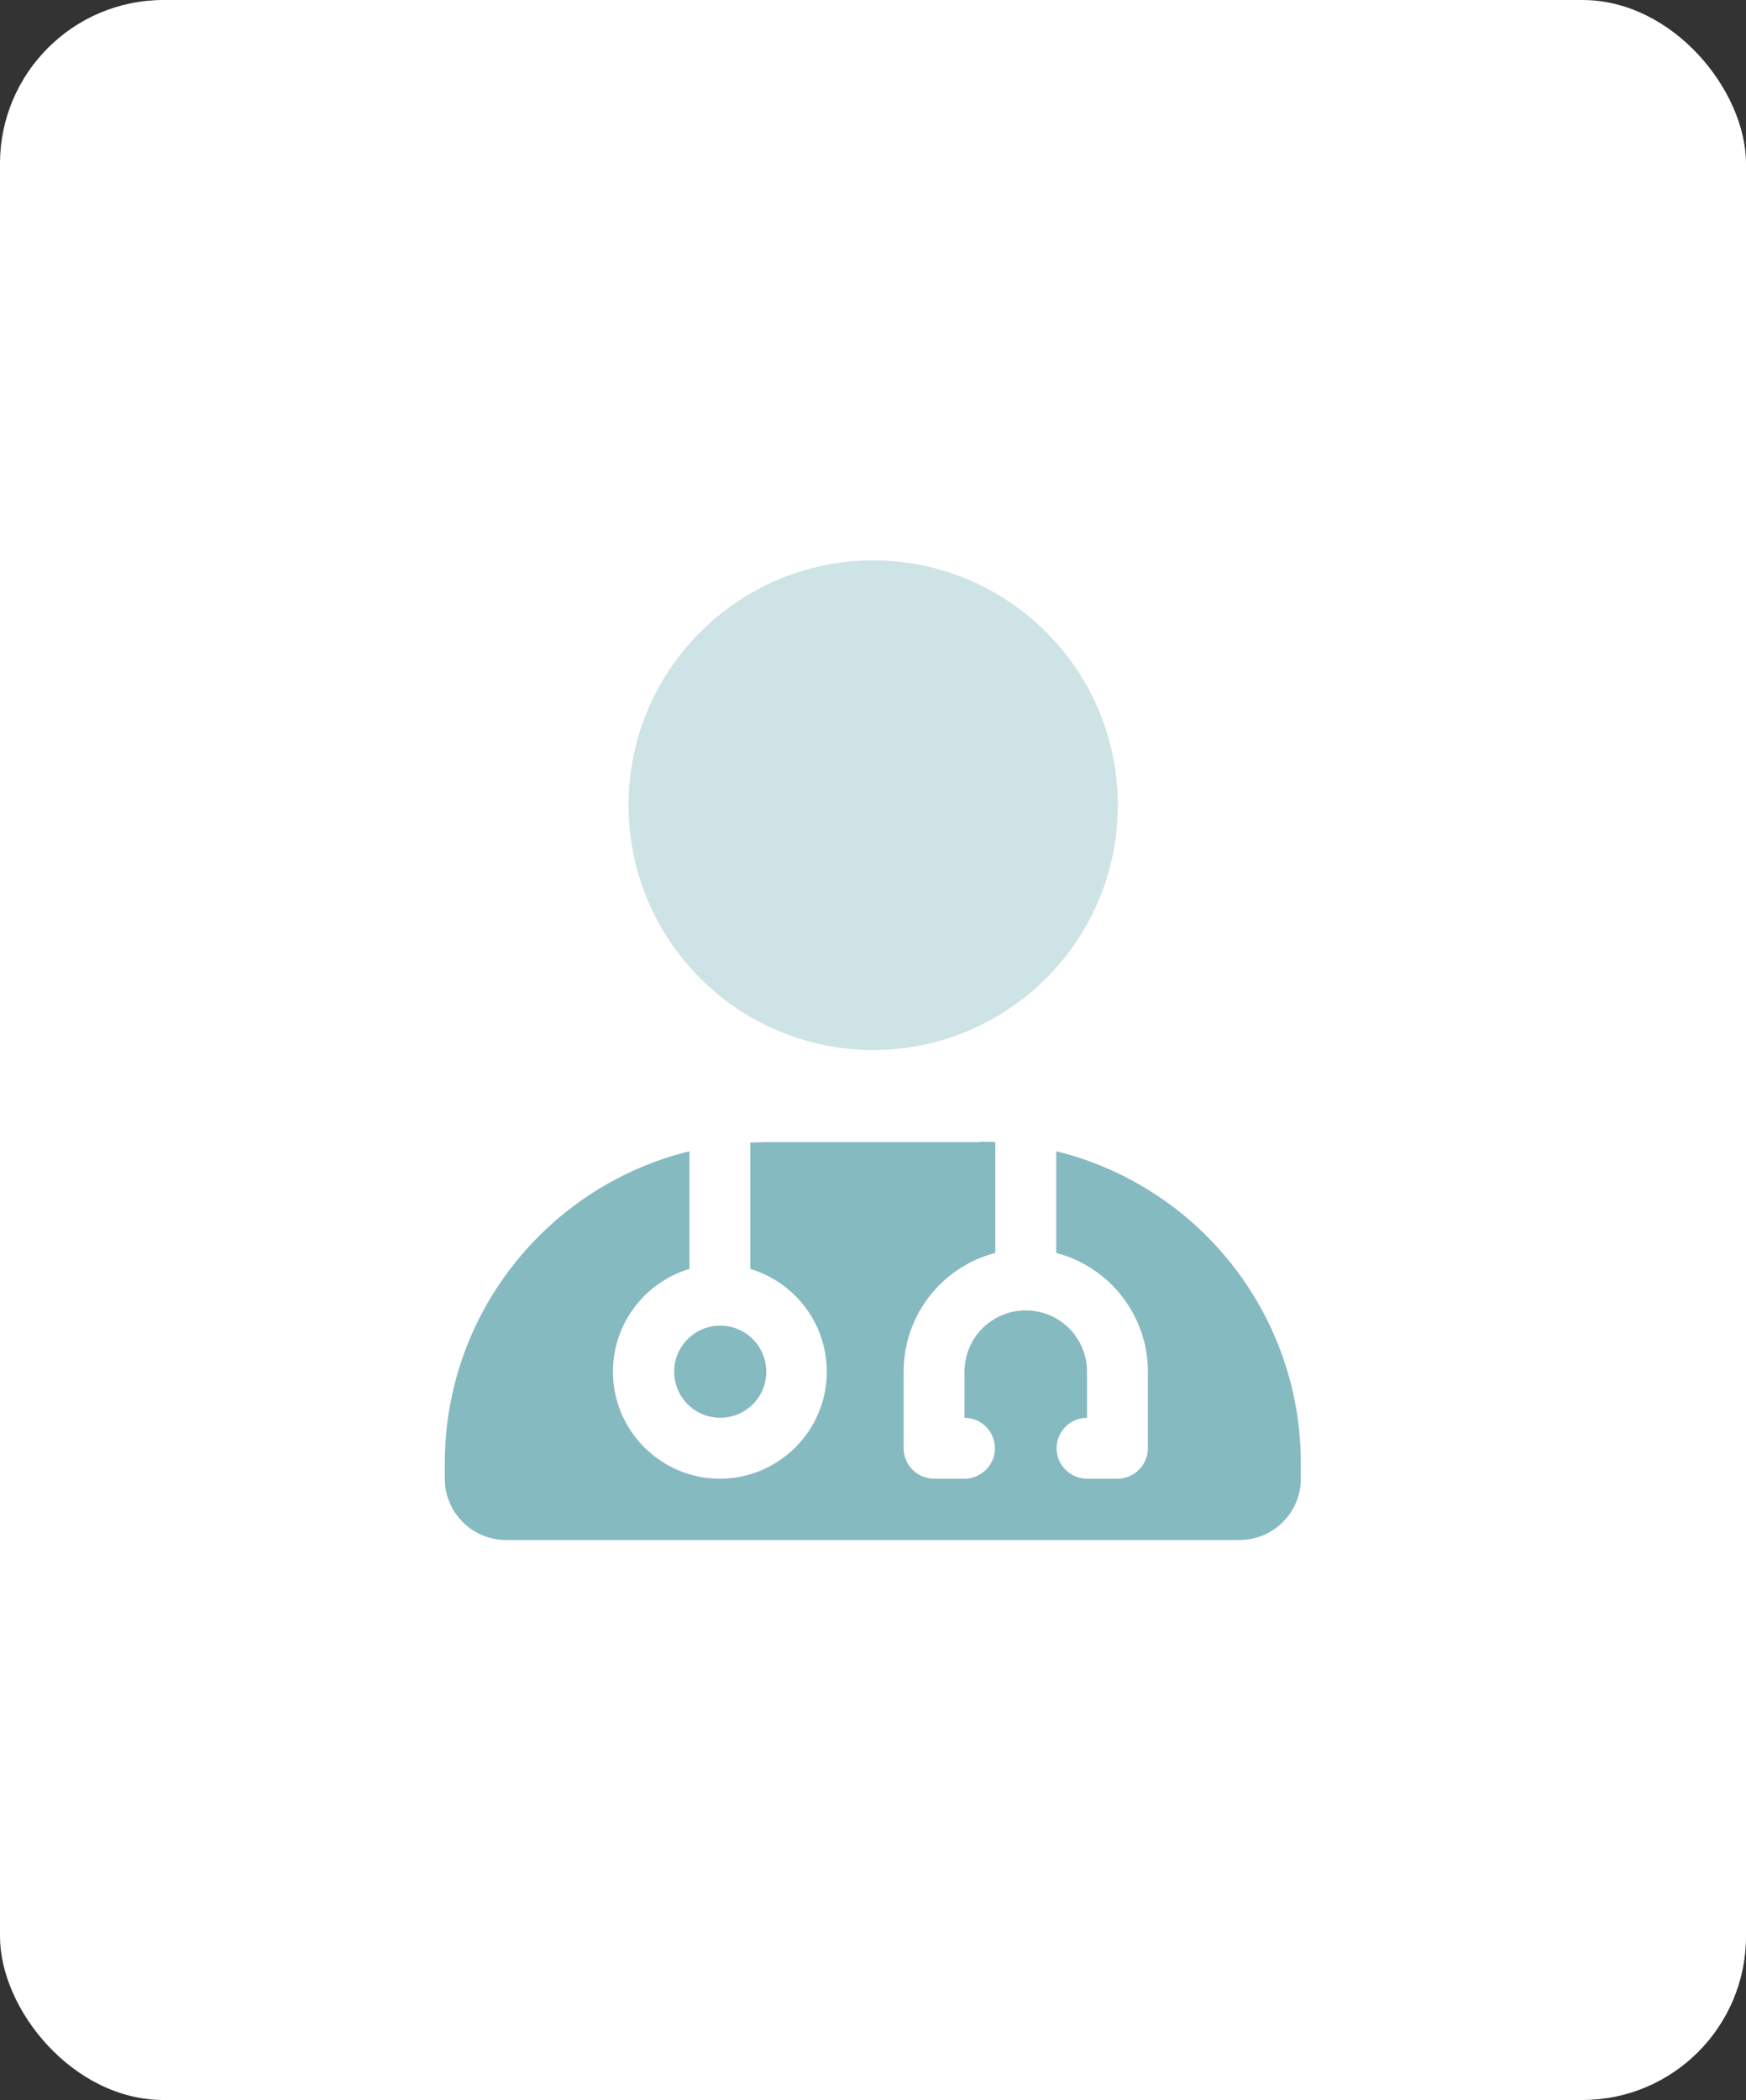 <?xml version="1.0" encoding="UTF-8"?>
<svg xmlns="http://www.w3.org/2000/svg" id="Layer_1" data-name="Layer 1" viewBox="0 0 45.89 55.16">
  <rect x="0" y="0" width="45.89" height="55.16" fill="#333333" stroke="none"/>
  <defs>
    <style> .cls-1 { fill: #fff; } .cls-2, .cls-3 { fill: #86bac1; } .cls-3 { isolation: isolate; opacity: .4; } </style>
  </defs>
  <rect class="cls-1" y="0" width="45.89" height="55.16" rx="4.3" ry="4.3"></rect>
  <g>
    <path class="cls-3" d="M29.38,21.15c0,3.55-2.88,6.43-6.43,6.43s-6.43-2.88-6.43-6.43,2.88-6.43,6.43-6.43,6.43,2.88,6.43,6.43Z"></path>
    <path class="cls-2" d="M25.76,29.99c.14,0,.27,0,.4.01v2.91c-1.39.36-2.41,1.62-2.41,3.12v2.01c0,.44.36.8.8.8h.8c.44,0,.8-.36.8-.8s-.36-.8-.8-.8v-1.21c0-.89.72-1.61,1.61-1.61s1.61.72,1.61,1.61v1.21c-.44,0-.8.36-.8.8s.36.8.8.8h.8c.44,0,.8-.36.8-.8v-2.01c0-1.5-1.03-2.76-2.41-3.12v-2.67c3.69.9,6.43,4.23,6.43,8.2v.4c0,.89-.72,1.61-1.61,1.61H13.3c-.89,0-1.61-.72-1.61-1.61v-.4c0-3.97,2.74-7.3,6.43-8.2v3.09c-1.16.35-2.01,1.42-2.01,2.7,0,1.55,1.26,2.81,2.81,2.81s2.81-1.26,2.81-2.81c0-1.28-.85-2.35-2.01-2.7v-3.32c.14,0,.27-.01.4-.01h5.63ZM18.93,34.82c.67,0,1.21.54,1.21,1.21s-.54,1.21-1.21,1.21-1.21-.54-1.21-1.21.54-1.21,1.21-1.21Z"></path>
  </g>
</svg>
